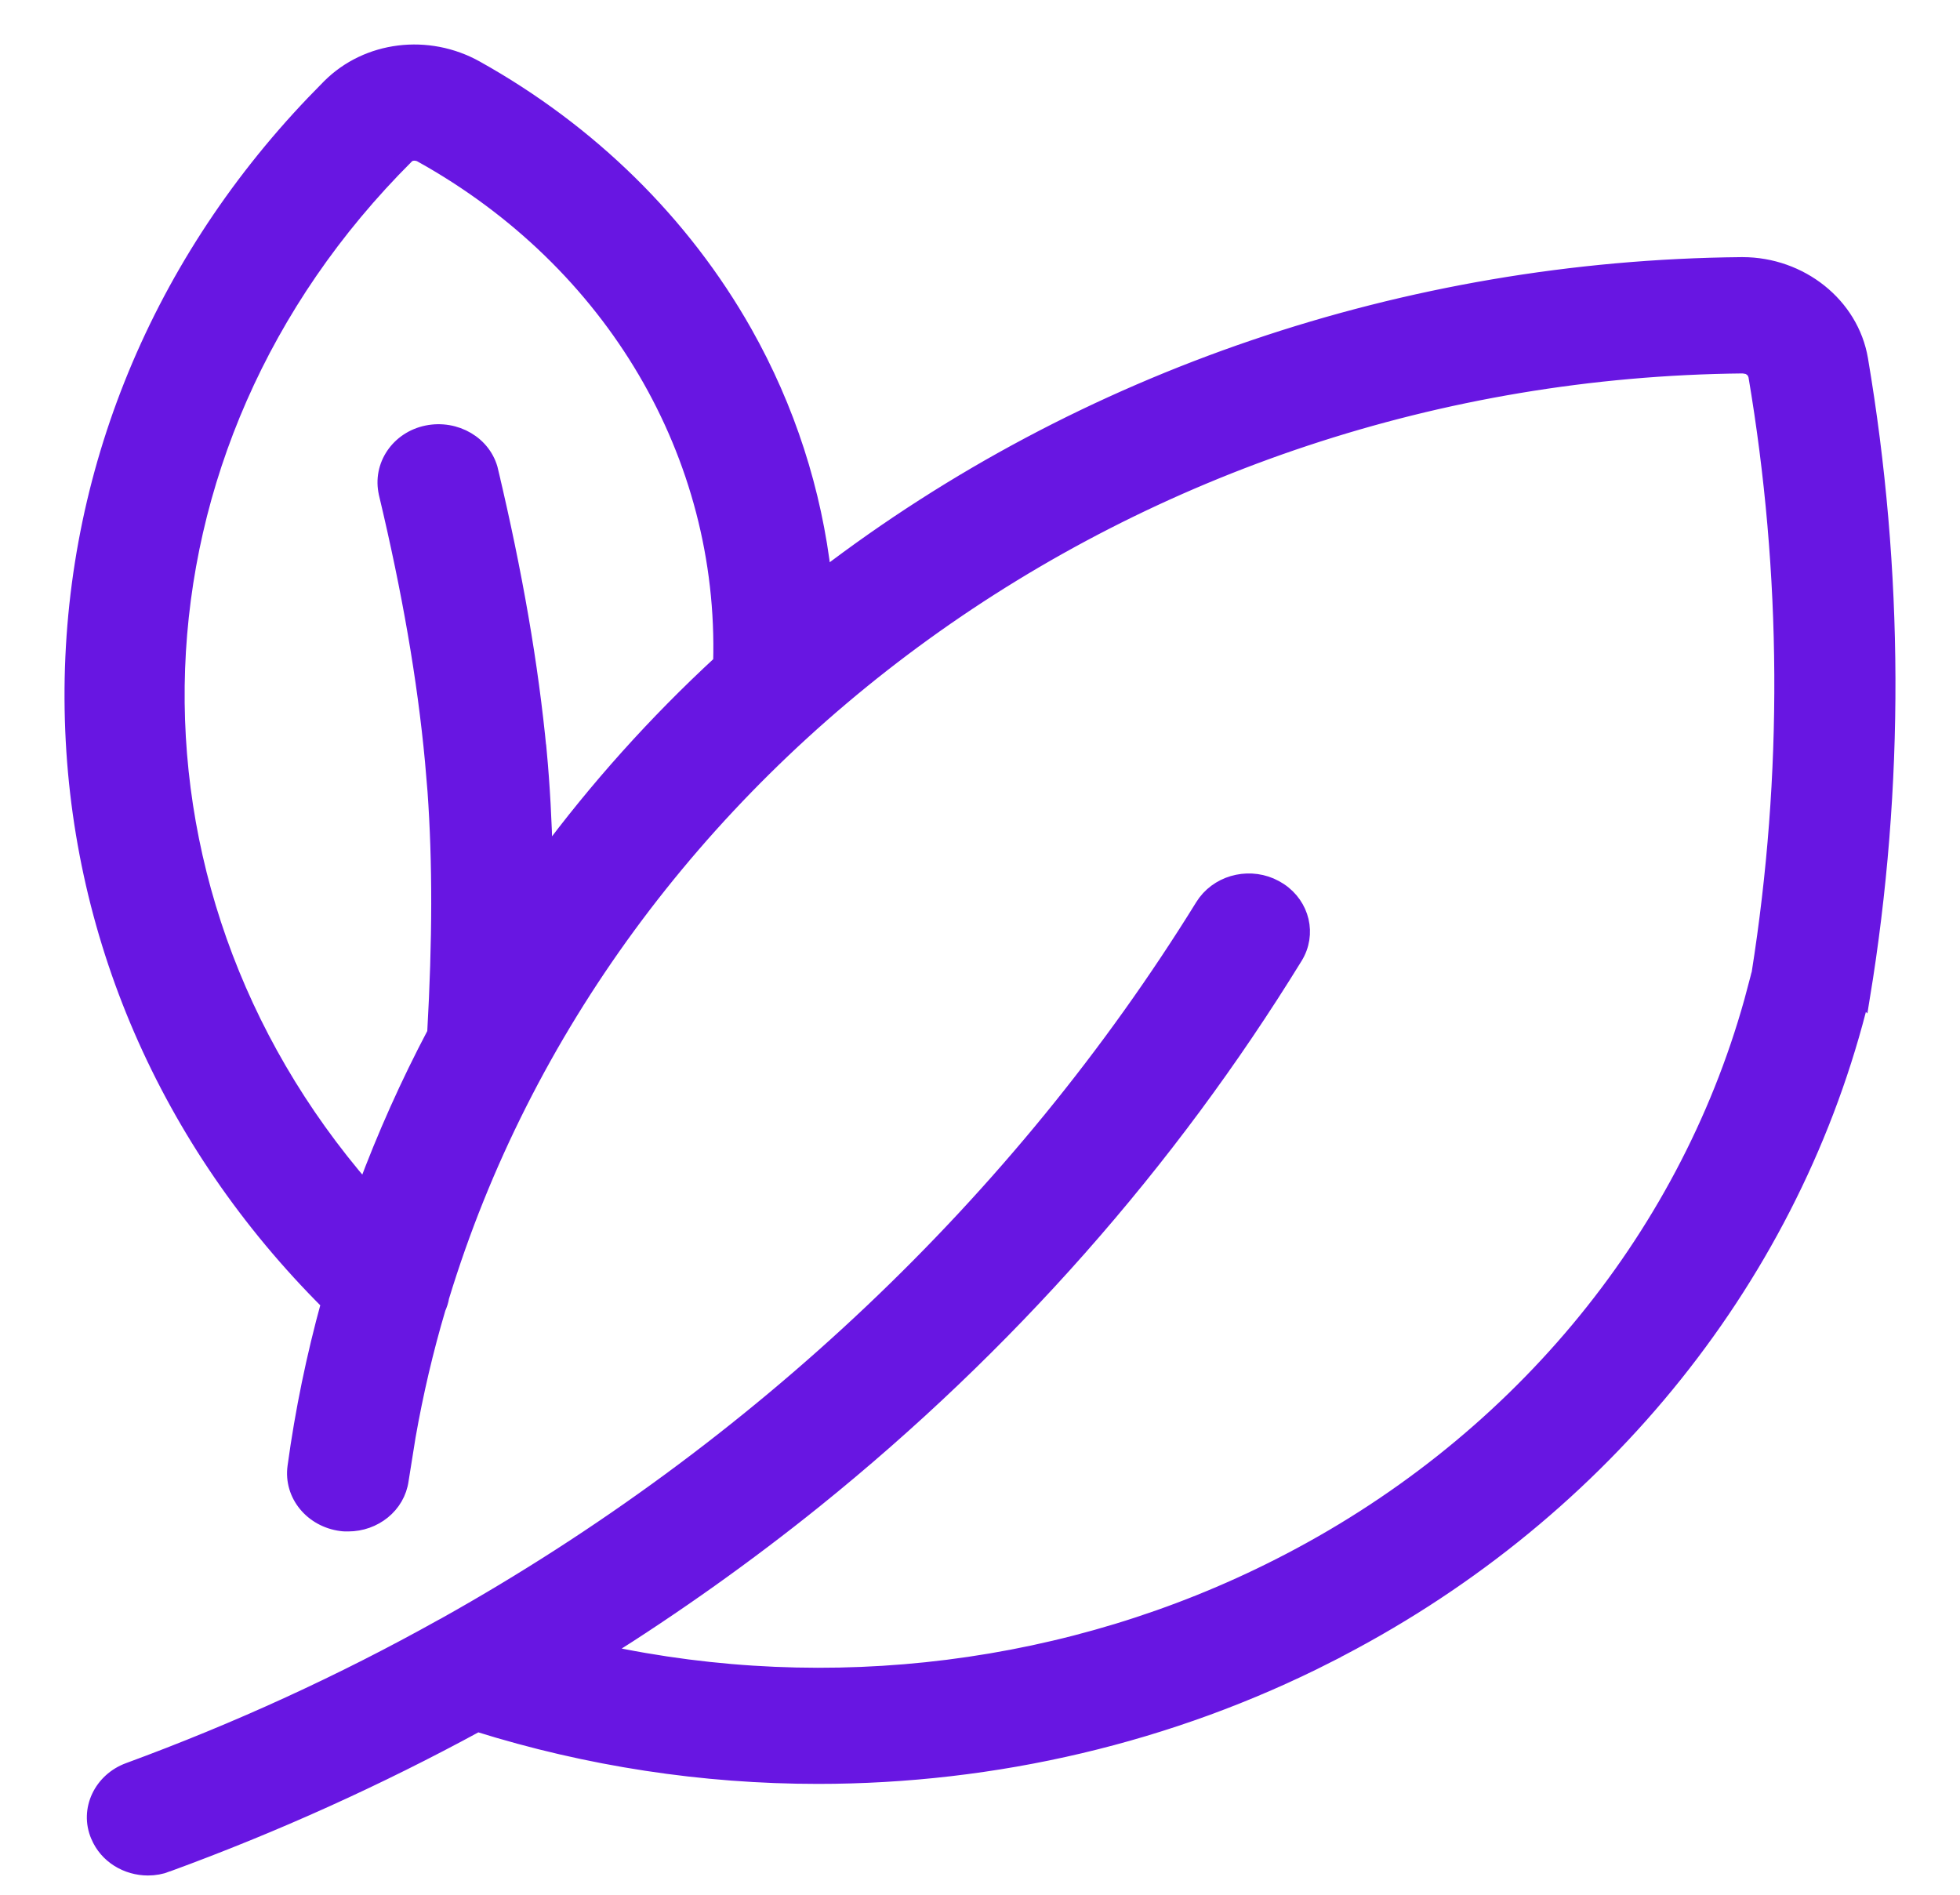<svg width="30" height="29" viewBox="0 0 30 29" fill="none" xmlns="http://www.w3.org/2000/svg">
<path d="M5.045 1.326C5.626 0.746 6.55 0.634 7.287 1.046C9.025 2.016 10.449 3.414 11.396 5.089C12.054 6.254 12.461 7.522 12.608 8.824C16.57 5.793 21.522 4.103 26.654 4.054H26.671C27.556 4.054 28.332 4.666 28.474 5.5C29.022 8.739 29.035 12.025 28.503 15.264L28.502 15.263C28.492 15.334 28.471 15.398 28.446 15.454C27.356 19.668 24.404 23.263 20.331 25.327L20.332 25.328C17.911 26.562 15.22 27.185 12.519 27.185C10.763 27.185 9.004 26.918 7.309 26.387C5.791 27.213 4.208 27.929 2.56 28.532L2.561 28.533C2.466 28.569 2.365 28.587 2.265 28.587C1.943 28.587 1.634 28.405 1.507 28.099V28.1C1.334 27.697 1.556 27.248 1.97 27.097C3.638 26.484 5.241 25.75 6.77 24.896L6.828 24.866V24.865C11.595 22.194 15.605 18.406 18.409 13.873L18.454 13.807C18.698 13.488 19.157 13.393 19.518 13.589L19.588 13.631C19.927 13.858 20.037 14.296 19.821 14.646C17.885 17.795 15.41 20.598 12.466 22.969C11.425 23.806 10.337 24.579 9.206 25.289C12.697 26.045 16.391 25.591 19.576 23.973H19.576C23.17 22.153 25.785 19.014 26.814 15.328L26.909 14.97C26.914 14.944 26.922 14.92 26.928 14.901C27.409 11.861 27.392 8.782 26.878 5.745L26.856 5.691C26.833 5.657 26.796 5.626 26.752 5.609L26.683 5.597H26.68C17.34 5.688 9.256 11.649 6.757 19.85C6.748 19.909 6.729 19.966 6.703 20.024L6.703 20.025C6.514 20.663 6.361 21.316 6.244 21.981L6.137 22.65C6.083 23.046 5.727 23.321 5.33 23.321C5.304 23.321 5.262 23.322 5.224 23.316C4.781 23.259 4.46 22.879 4.519 22.449C4.635 21.599 4.808 20.764 5.034 19.943C2.556 17.475 1.165 14.269 1.108 10.864C1.048 7.417 2.36 4.13 4.805 1.572L5.045 1.326ZM6.454 2.37C6.363 2.321 6.268 2.339 6.223 2.385L6.222 2.386C1.744 6.848 1.56 13.565 5.585 18.207C5.89 17.386 6.248 16.587 6.657 15.812C6.738 14.385 6.739 13.192 6.662 12.109L6.623 11.649C6.505 10.385 6.272 9.046 5.916 7.553V7.552C5.818 7.128 6.1 6.718 6.537 6.629C6.97 6.541 7.412 6.79 7.51 7.214H7.509C7.879 8.773 8.123 10.177 8.25 11.512H8.251C8.299 12.031 8.328 12.57 8.342 13.14C9.133 12.071 10.032 11.066 11.034 10.142C11.124 6.966 9.394 4.009 6.454 2.371V2.37Z" fill="#6816E2" stroke="#6816E2" stroke-width="0.237"/>
</svg>
